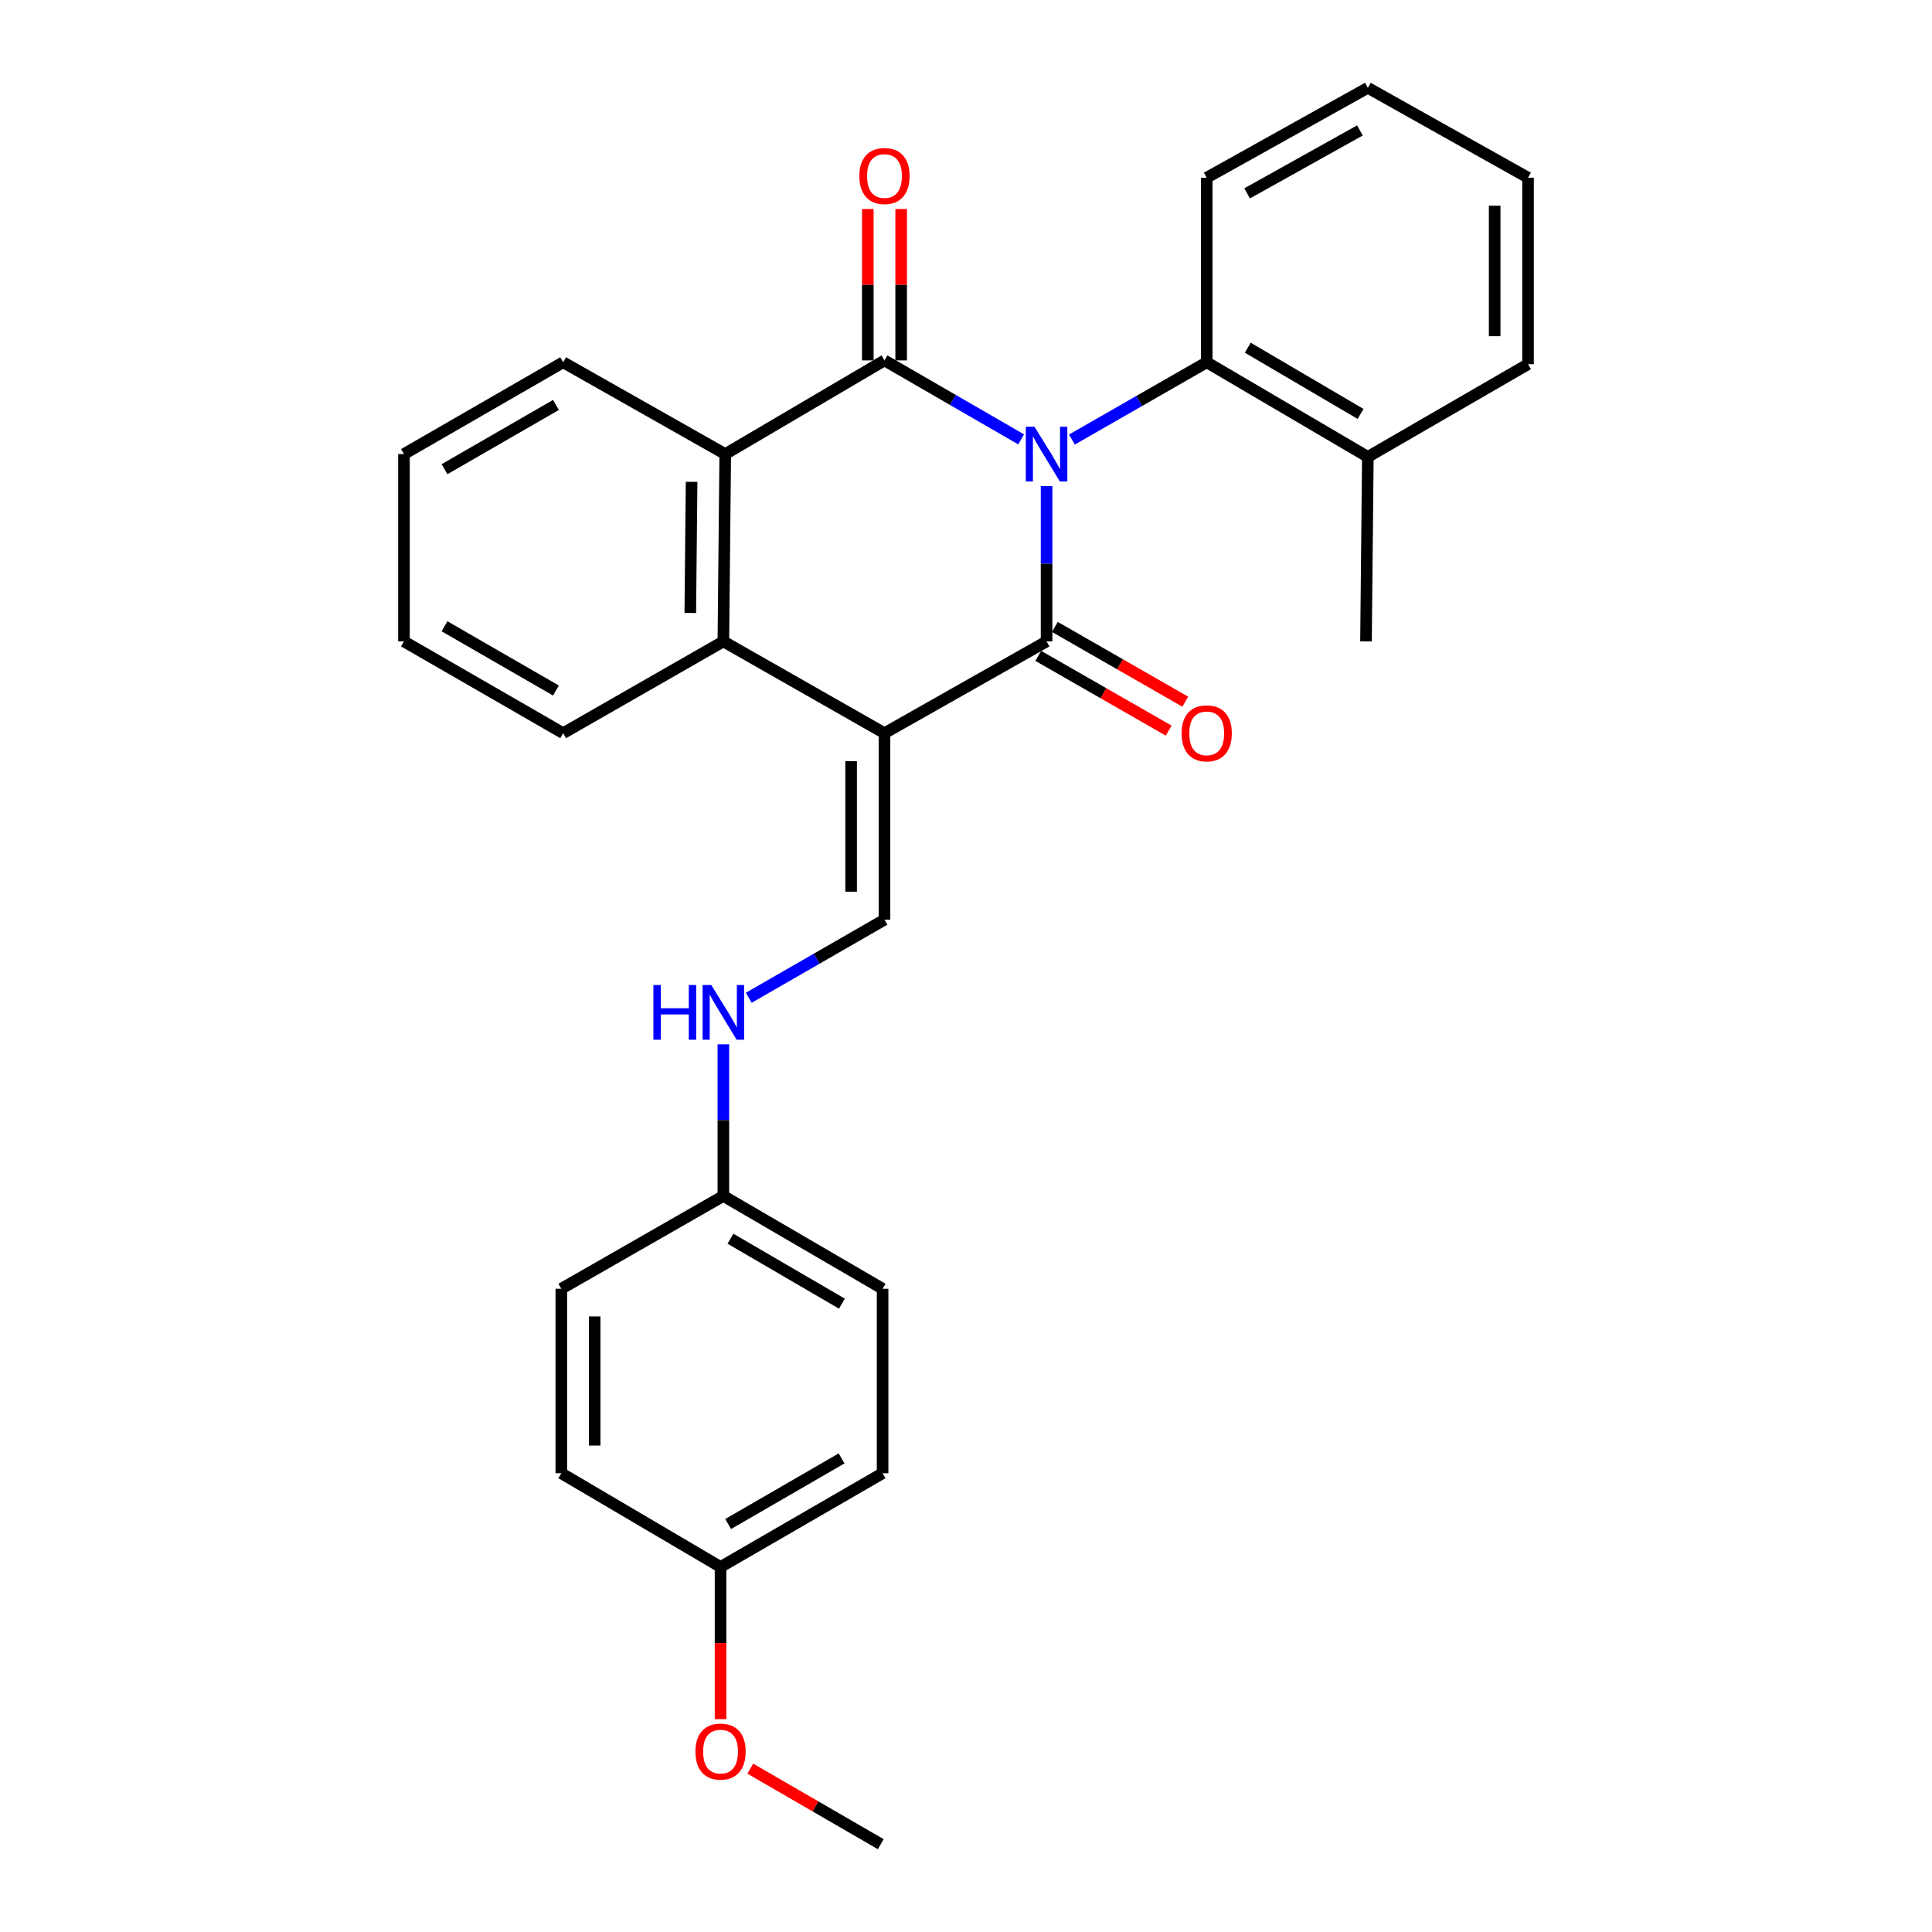 <?xml version='1.0' encoding='iso-8859-1'?>
<svg version='1.1' baseProfile='full'
              xmlns='http://www.w3.org/2000/svg'
                      xmlns:rdkit='http://www.rdkit.org/xml'
                      xmlns:xlink='http://www.w3.org/1999/xlink'
                  xml:space='preserve'
width='1000px' height='1000px' viewBox='0 0 1000 1000'>
<!-- END OF HEADER -->
<rect style='opacity:1.0;fill:#FFFFFF;stroke:none' width='1000' height='1000' x='0' y='0'> </rect>
<path class='bond-0' d='M 541.703,251.614 L 541.703,291.802' style='fill:none;fill-rule:evenodd;stroke:#0000FF;stroke-width:6px;stroke-linecap:butt;stroke-linejoin:miter;stroke-opacity:1' />
<path class='bond-0' d='M 541.703,291.802 L 541.703,331.991' style='fill:none;fill-rule:evenodd;stroke:#000000;stroke-width:6px;stroke-linecap:butt;stroke-linejoin:miter;stroke-opacity:1' />
<path class='bond-2' d='M 528.54,227.423 L 493.174,206.984' style='fill:none;fill-rule:evenodd;stroke:#0000FF;stroke-width:6px;stroke-linecap:butt;stroke-linejoin:miter;stroke-opacity:1' />
<path class='bond-2' d='M 493.174,206.984 L 457.808,186.545' style='fill:none;fill-rule:evenodd;stroke:#000000;stroke-width:6px;stroke-linecap:butt;stroke-linejoin:miter;stroke-opacity:1' />
<path class='bond-6' d='M 554.831,227.504 L 589.71,207.509' style='fill:none;fill-rule:evenodd;stroke:#0000FF;stroke-width:6px;stroke-linecap:butt;stroke-linejoin:miter;stroke-opacity:1' />
<path class='bond-6' d='M 589.71,207.509 L 624.59,187.514' style='fill:none;fill-rule:evenodd;stroke:#000000;stroke-width:6px;stroke-linecap:butt;stroke-linejoin:miter;stroke-opacity:1' />
<path class='bond-1' d='M 541.703,331.991 L 457.808,379.497' style='fill:none;fill-rule:evenodd;stroke:#000000;stroke-width:6px;stroke-linecap:butt;stroke-linejoin:miter;stroke-opacity:1' />
<path class='bond-7' d='M 537.409,339.481 L 571.158,358.825' style='fill:none;fill-rule:evenodd;stroke:#000000;stroke-width:6px;stroke-linecap:butt;stroke-linejoin:miter;stroke-opacity:1' />
<path class='bond-7' d='M 571.158,358.825 L 604.908,378.168' style='fill:none;fill-rule:evenodd;stroke:#FF0000;stroke-width:6px;stroke-linecap:butt;stroke-linejoin:miter;stroke-opacity:1' />
<path class='bond-7' d='M 545.996,324.5 L 579.745,343.843' style='fill:none;fill-rule:evenodd;stroke:#000000;stroke-width:6px;stroke-linecap:butt;stroke-linejoin:miter;stroke-opacity:1' />
<path class='bond-7' d='M 579.745,343.843 L 613.495,363.186' style='fill:none;fill-rule:evenodd;stroke:#FF0000;stroke-width:6px;stroke-linecap:butt;stroke-linejoin:miter;stroke-opacity:1' />
<path class='bond-5' d='M 457.808,379.497 L 457.808,476.026' style='fill:none;fill-rule:evenodd;stroke:#000000;stroke-width:6px;stroke-linecap:butt;stroke-linejoin:miter;stroke-opacity:1' />
<path class='bond-5' d='M 440.54,393.976 L 440.54,461.547' style='fill:none;fill-rule:evenodd;stroke:#000000;stroke-width:6px;stroke-linecap:butt;stroke-linejoin:miter;stroke-opacity:1' />
<path class='bond-28' d='M 457.808,379.497 L 374.413,331.991' style='fill:none;fill-rule:evenodd;stroke:#000000;stroke-width:6px;stroke-linecap:butt;stroke-linejoin:miter;stroke-opacity:1' />
<path class='bond-4' d='M 457.808,186.545 L 375.382,235.03' style='fill:none;fill-rule:evenodd;stroke:#000000;stroke-width:6px;stroke-linecap:butt;stroke-linejoin:miter;stroke-opacity:1' />
<path class='bond-8' d='M 466.442,186.545 L 466.442,147.363' style='fill:none;fill-rule:evenodd;stroke:#000000;stroke-width:6px;stroke-linecap:butt;stroke-linejoin:miter;stroke-opacity:1' />
<path class='bond-8' d='M 466.442,147.363 L 466.442,108.181' style='fill:none;fill-rule:evenodd;stroke:#FF0000;stroke-width:6px;stroke-linecap:butt;stroke-linejoin:miter;stroke-opacity:1' />
<path class='bond-8' d='M 449.174,186.545 L 449.174,147.363' style='fill:none;fill-rule:evenodd;stroke:#000000;stroke-width:6px;stroke-linecap:butt;stroke-linejoin:miter;stroke-opacity:1' />
<path class='bond-8' d='M 449.174,147.363 L 449.174,108.181' style='fill:none;fill-rule:evenodd;stroke:#FF0000;stroke-width:6px;stroke-linecap:butt;stroke-linejoin:miter;stroke-opacity:1' />
<path class='bond-3' d='M 374.413,331.991 L 375.382,235.03' style='fill:none;fill-rule:evenodd;stroke:#000000;stroke-width:6px;stroke-linecap:butt;stroke-linejoin:miter;stroke-opacity:1' />
<path class='bond-3' d='M 357.291,317.274 L 357.969,249.401' style='fill:none;fill-rule:evenodd;stroke:#000000;stroke-width:6px;stroke-linecap:butt;stroke-linejoin:miter;stroke-opacity:1' />
<path class='bond-13' d='M 374.413,331.991 L 291.487,379.497' style='fill:none;fill-rule:evenodd;stroke:#000000;stroke-width:6px;stroke-linecap:butt;stroke-linejoin:miter;stroke-opacity:1' />
<path class='bond-14' d='M 375.382,235.03 L 291.487,187.514' style='fill:none;fill-rule:evenodd;stroke:#000000;stroke-width:6px;stroke-linecap:butt;stroke-linejoin:miter;stroke-opacity:1' />
<path class='bond-9' d='M 457.808,476.026 L 422.683,496.233' style='fill:none;fill-rule:evenodd;stroke:#000000;stroke-width:6px;stroke-linecap:butt;stroke-linejoin:miter;stroke-opacity:1' />
<path class='bond-9' d='M 422.683,496.233 L 387.558,516.44' style='fill:none;fill-rule:evenodd;stroke:#0000FF;stroke-width:6px;stroke-linecap:butt;stroke-linejoin:miter;stroke-opacity:1' />
<path class='bond-10' d='M 624.59,187.514 L 707.995,236.488' style='fill:none;fill-rule:evenodd;stroke:#000000;stroke-width:6px;stroke-linecap:butt;stroke-linejoin:miter;stroke-opacity:1' />
<path class='bond-10' d='M 645.844,179.969 L 704.228,214.251' style='fill:none;fill-rule:evenodd;stroke:#000000;stroke-width:6px;stroke-linecap:butt;stroke-linejoin:miter;stroke-opacity:1' />
<path class='bond-19' d='M 624.59,187.514 L 624.59,91.983' style='fill:none;fill-rule:evenodd;stroke:#000000;stroke-width:6px;stroke-linecap:butt;stroke-linejoin:miter;stroke-opacity:1' />
<path class='bond-11' d='M 374.413,540.538 L 374.413,579.782' style='fill:none;fill-rule:evenodd;stroke:#0000FF;stroke-width:6px;stroke-linecap:butt;stroke-linejoin:miter;stroke-opacity:1' />
<path class='bond-11' d='M 374.413,579.782 L 374.413,619.025' style='fill:none;fill-rule:evenodd;stroke:#000000;stroke-width:6px;stroke-linecap:butt;stroke-linejoin:miter;stroke-opacity:1' />
<path class='bond-21' d='M 707.995,236.488 L 707.035,331.991' style='fill:none;fill-rule:evenodd;stroke:#000000;stroke-width:6px;stroke-linecap:butt;stroke-linejoin:miter;stroke-opacity:1' />
<path class='bond-22' d='M 707.995,236.488 L 790.911,188.502' style='fill:none;fill-rule:evenodd;stroke:#000000;stroke-width:6px;stroke-linecap:butt;stroke-linejoin:miter;stroke-opacity:1' />
<path class='bond-15' d='M 374.413,619.025 L 290.537,667.06' style='fill:none;fill-rule:evenodd;stroke:#000000;stroke-width:6px;stroke-linecap:butt;stroke-linejoin:miter;stroke-opacity:1' />
<path class='bond-16' d='M 374.413,619.025 L 456.83,667.06' style='fill:none;fill-rule:evenodd;stroke:#000000;stroke-width:6px;stroke-linecap:butt;stroke-linejoin:miter;stroke-opacity:1' />
<path class='bond-16' d='M 378.08,641.15 L 435.772,674.774' style='fill:none;fill-rule:evenodd;stroke:#000000;stroke-width:6px;stroke-linecap:butt;stroke-linejoin:miter;stroke-opacity:1' />
<path class='bond-12' d='M 372.954,811.057 L 456.83,762.543' style='fill:none;fill-rule:evenodd;stroke:#000000;stroke-width:6px;stroke-linecap:butt;stroke-linejoin:miter;stroke-opacity:1' />
<path class='bond-12' d='M 376.89,788.832 L 435.602,754.872' style='fill:none;fill-rule:evenodd;stroke:#000000;stroke-width:6px;stroke-linecap:butt;stroke-linejoin:miter;stroke-opacity:1' />
<path class='bond-20' d='M 372.954,811.057 L 372.954,850.445' style='fill:none;fill-rule:evenodd;stroke:#000000;stroke-width:6px;stroke-linecap:butt;stroke-linejoin:miter;stroke-opacity:1' />
<path class='bond-20' d='M 372.954,850.445 L 372.954,889.833' style='fill:none;fill-rule:evenodd;stroke:#FF0000;stroke-width:6px;stroke-linecap:butt;stroke-linejoin:miter;stroke-opacity:1' />
<path class='bond-31' d='M 372.954,811.057 L 290.537,762.543' style='fill:none;fill-rule:evenodd;stroke:#000000;stroke-width:6px;stroke-linecap:butt;stroke-linejoin:miter;stroke-opacity:1' />
<path class='bond-30' d='M 291.487,379.497 L 209.089,331.991' style='fill:none;fill-rule:evenodd;stroke:#000000;stroke-width:6px;stroke-linecap:butt;stroke-linejoin:miter;stroke-opacity:1' />
<path class='bond-30' d='M 287.753,357.411 L 230.074,324.157' style='fill:none;fill-rule:evenodd;stroke:#000000;stroke-width:6px;stroke-linecap:butt;stroke-linejoin:miter;stroke-opacity:1' />
<path class='bond-25' d='M 291.487,187.514 L 209.089,235.03' style='fill:none;fill-rule:evenodd;stroke:#000000;stroke-width:6px;stroke-linecap:butt;stroke-linejoin:miter;stroke-opacity:1' />
<path class='bond-25' d='M 287.754,209.6 L 230.075,242.862' style='fill:none;fill-rule:evenodd;stroke:#000000;stroke-width:6px;stroke-linecap:butt;stroke-linejoin:miter;stroke-opacity:1' />
<path class='bond-18' d='M 290.537,667.06 L 290.537,762.543' style='fill:none;fill-rule:evenodd;stroke:#000000;stroke-width:6px;stroke-linecap:butt;stroke-linejoin:miter;stroke-opacity:1' />
<path class='bond-18' d='M 307.806,681.382 L 307.806,748.22' style='fill:none;fill-rule:evenodd;stroke:#000000;stroke-width:6px;stroke-linecap:butt;stroke-linejoin:miter;stroke-opacity:1' />
<path class='bond-17' d='M 456.83,667.06 L 456.83,762.543' style='fill:none;fill-rule:evenodd;stroke:#000000;stroke-width:6px;stroke-linecap:butt;stroke-linejoin:miter;stroke-opacity:1' />
<path class='bond-26' d='M 624.59,91.983 L 707.995,45.455' style='fill:none;fill-rule:evenodd;stroke:#000000;stroke-width:6px;stroke-linecap:butt;stroke-linejoin:miter;stroke-opacity:1' />
<path class='bond-26' d='M 645.513,100.084 L 703.897,67.514' style='fill:none;fill-rule:evenodd;stroke:#000000;stroke-width:6px;stroke-linecap:butt;stroke-linejoin:miter;stroke-opacity:1' />
<path class='bond-23' d='M 388.35,915.452 L 422.115,934.999' style='fill:none;fill-rule:evenodd;stroke:#FF0000;stroke-width:6px;stroke-linecap:butt;stroke-linejoin:miter;stroke-opacity:1' />
<path class='bond-23' d='M 422.115,934.999 L 455.88,954.545' style='fill:none;fill-rule:evenodd;stroke:#000000;stroke-width:6px;stroke-linecap:butt;stroke-linejoin:miter;stroke-opacity:1' />
<path class='bond-29' d='M 790.911,188.502 L 790.911,91.983' style='fill:none;fill-rule:evenodd;stroke:#000000;stroke-width:6px;stroke-linecap:butt;stroke-linejoin:miter;stroke-opacity:1' />
<path class='bond-29' d='M 773.642,174.024 L 773.642,106.46' style='fill:none;fill-rule:evenodd;stroke:#000000;stroke-width:6px;stroke-linecap:butt;stroke-linejoin:miter;stroke-opacity:1' />
<path class='bond-24' d='M 209.089,331.991 L 209.089,235.03' style='fill:none;fill-rule:evenodd;stroke:#000000;stroke-width:6px;stroke-linecap:butt;stroke-linejoin:miter;stroke-opacity:1' />
<path class='bond-27' d='M 707.995,45.455 L 790.911,91.983' style='fill:none;fill-rule:evenodd;stroke:#000000;stroke-width:6px;stroke-linecap:butt;stroke-linejoin:miter;stroke-opacity:1' />
<path  class='atom-0' d='M 535.443 220.87
L 544.723 235.87
Q 545.643 237.35, 547.123 240.03
Q 548.603 242.71, 548.683 242.87
L 548.683 220.87
L 552.443 220.87
L 552.443 249.19
L 548.563 249.19
L 538.603 232.79
Q 537.443 230.87, 536.203 228.67
Q 535.003 226.47, 534.643 225.79
L 534.643 249.19
L 530.963 249.19
L 530.963 220.87
L 535.443 220.87
' fill='#0000FF'/>
<path  class='atom-8' d='M 611.59 379.577
Q 611.59 372.777, 614.95 368.977
Q 618.31 365.177, 624.59 365.177
Q 630.87 365.177, 634.23 368.977
Q 637.59 372.777, 637.59 379.577
Q 637.59 386.457, 634.19 390.377
Q 630.79 394.257, 624.59 394.257
Q 618.35 394.257, 614.95 390.377
Q 611.59 386.497, 611.59 379.577
M 624.59 391.057
Q 628.91 391.057, 631.23 388.177
Q 633.59 385.257, 633.59 379.577
Q 633.59 374.017, 631.23 371.217
Q 628.91 368.377, 624.59 368.377
Q 620.27 368.377, 617.91 371.177
Q 615.59 373.977, 615.59 379.577
Q 615.59 385.297, 617.91 388.177
Q 620.27 391.057, 624.59 391.057
' fill='#FF0000'/>
<path  class='atom-9' d='M 444.808 91.113
Q 444.808 84.313, 448.168 80.513
Q 451.528 76.713, 457.808 76.713
Q 464.088 76.713, 467.448 80.513
Q 470.808 84.313, 470.808 91.113
Q 470.808 97.993, 467.408 101.913
Q 464.008 105.793, 457.808 105.793
Q 451.568 105.793, 448.168 101.913
Q 444.808 98.033, 444.808 91.113
M 457.808 102.593
Q 462.128 102.593, 464.448 99.713
Q 466.808 96.793, 466.808 91.113
Q 466.808 85.553, 464.448 82.753
Q 462.128 79.913, 457.808 79.913
Q 453.488 79.913, 451.128 82.713
Q 448.808 85.513, 448.808 91.113
Q 448.808 96.833, 451.128 99.713
Q 453.488 102.593, 457.808 102.593
' fill='#FF0000'/>
<path  class='atom-10' d='M 338.193 509.843
L 342.033 509.843
L 342.033 521.883
L 356.513 521.883
L 356.513 509.843
L 360.353 509.843
L 360.353 538.163
L 356.513 538.163
L 356.513 525.083
L 342.033 525.083
L 342.033 538.163
L 338.193 538.163
L 338.193 509.843
' fill='#0000FF'/>
<path  class='atom-10' d='M 368.153 509.843
L 377.433 524.843
Q 378.353 526.323, 379.833 529.003
Q 381.313 531.683, 381.393 531.843
L 381.393 509.843
L 385.153 509.843
L 385.153 538.163
L 381.273 538.163
L 371.313 521.763
Q 370.153 519.843, 368.913 517.643
Q 367.713 515.443, 367.353 514.763
L 367.353 538.163
L 363.673 538.163
L 363.673 509.843
L 368.153 509.843
' fill='#0000FF'/>
<path  class='atom-21' d='M 359.954 906.62
Q 359.954 899.82, 363.314 896.02
Q 366.674 892.22, 372.954 892.22
Q 379.234 892.22, 382.594 896.02
Q 385.954 899.82, 385.954 906.62
Q 385.954 913.5, 382.554 917.42
Q 379.154 921.3, 372.954 921.3
Q 366.714 921.3, 363.314 917.42
Q 359.954 913.54, 359.954 906.62
M 372.954 918.1
Q 377.274 918.1, 379.594 915.22
Q 381.954 912.3, 381.954 906.62
Q 381.954 901.06, 379.594 898.26
Q 377.274 895.42, 372.954 895.42
Q 368.634 895.42, 366.274 898.22
Q 363.954 901.02, 363.954 906.62
Q 363.954 912.34, 366.274 915.22
Q 368.634 918.1, 372.954 918.1
' fill='#FF0000'/>
</svg>
